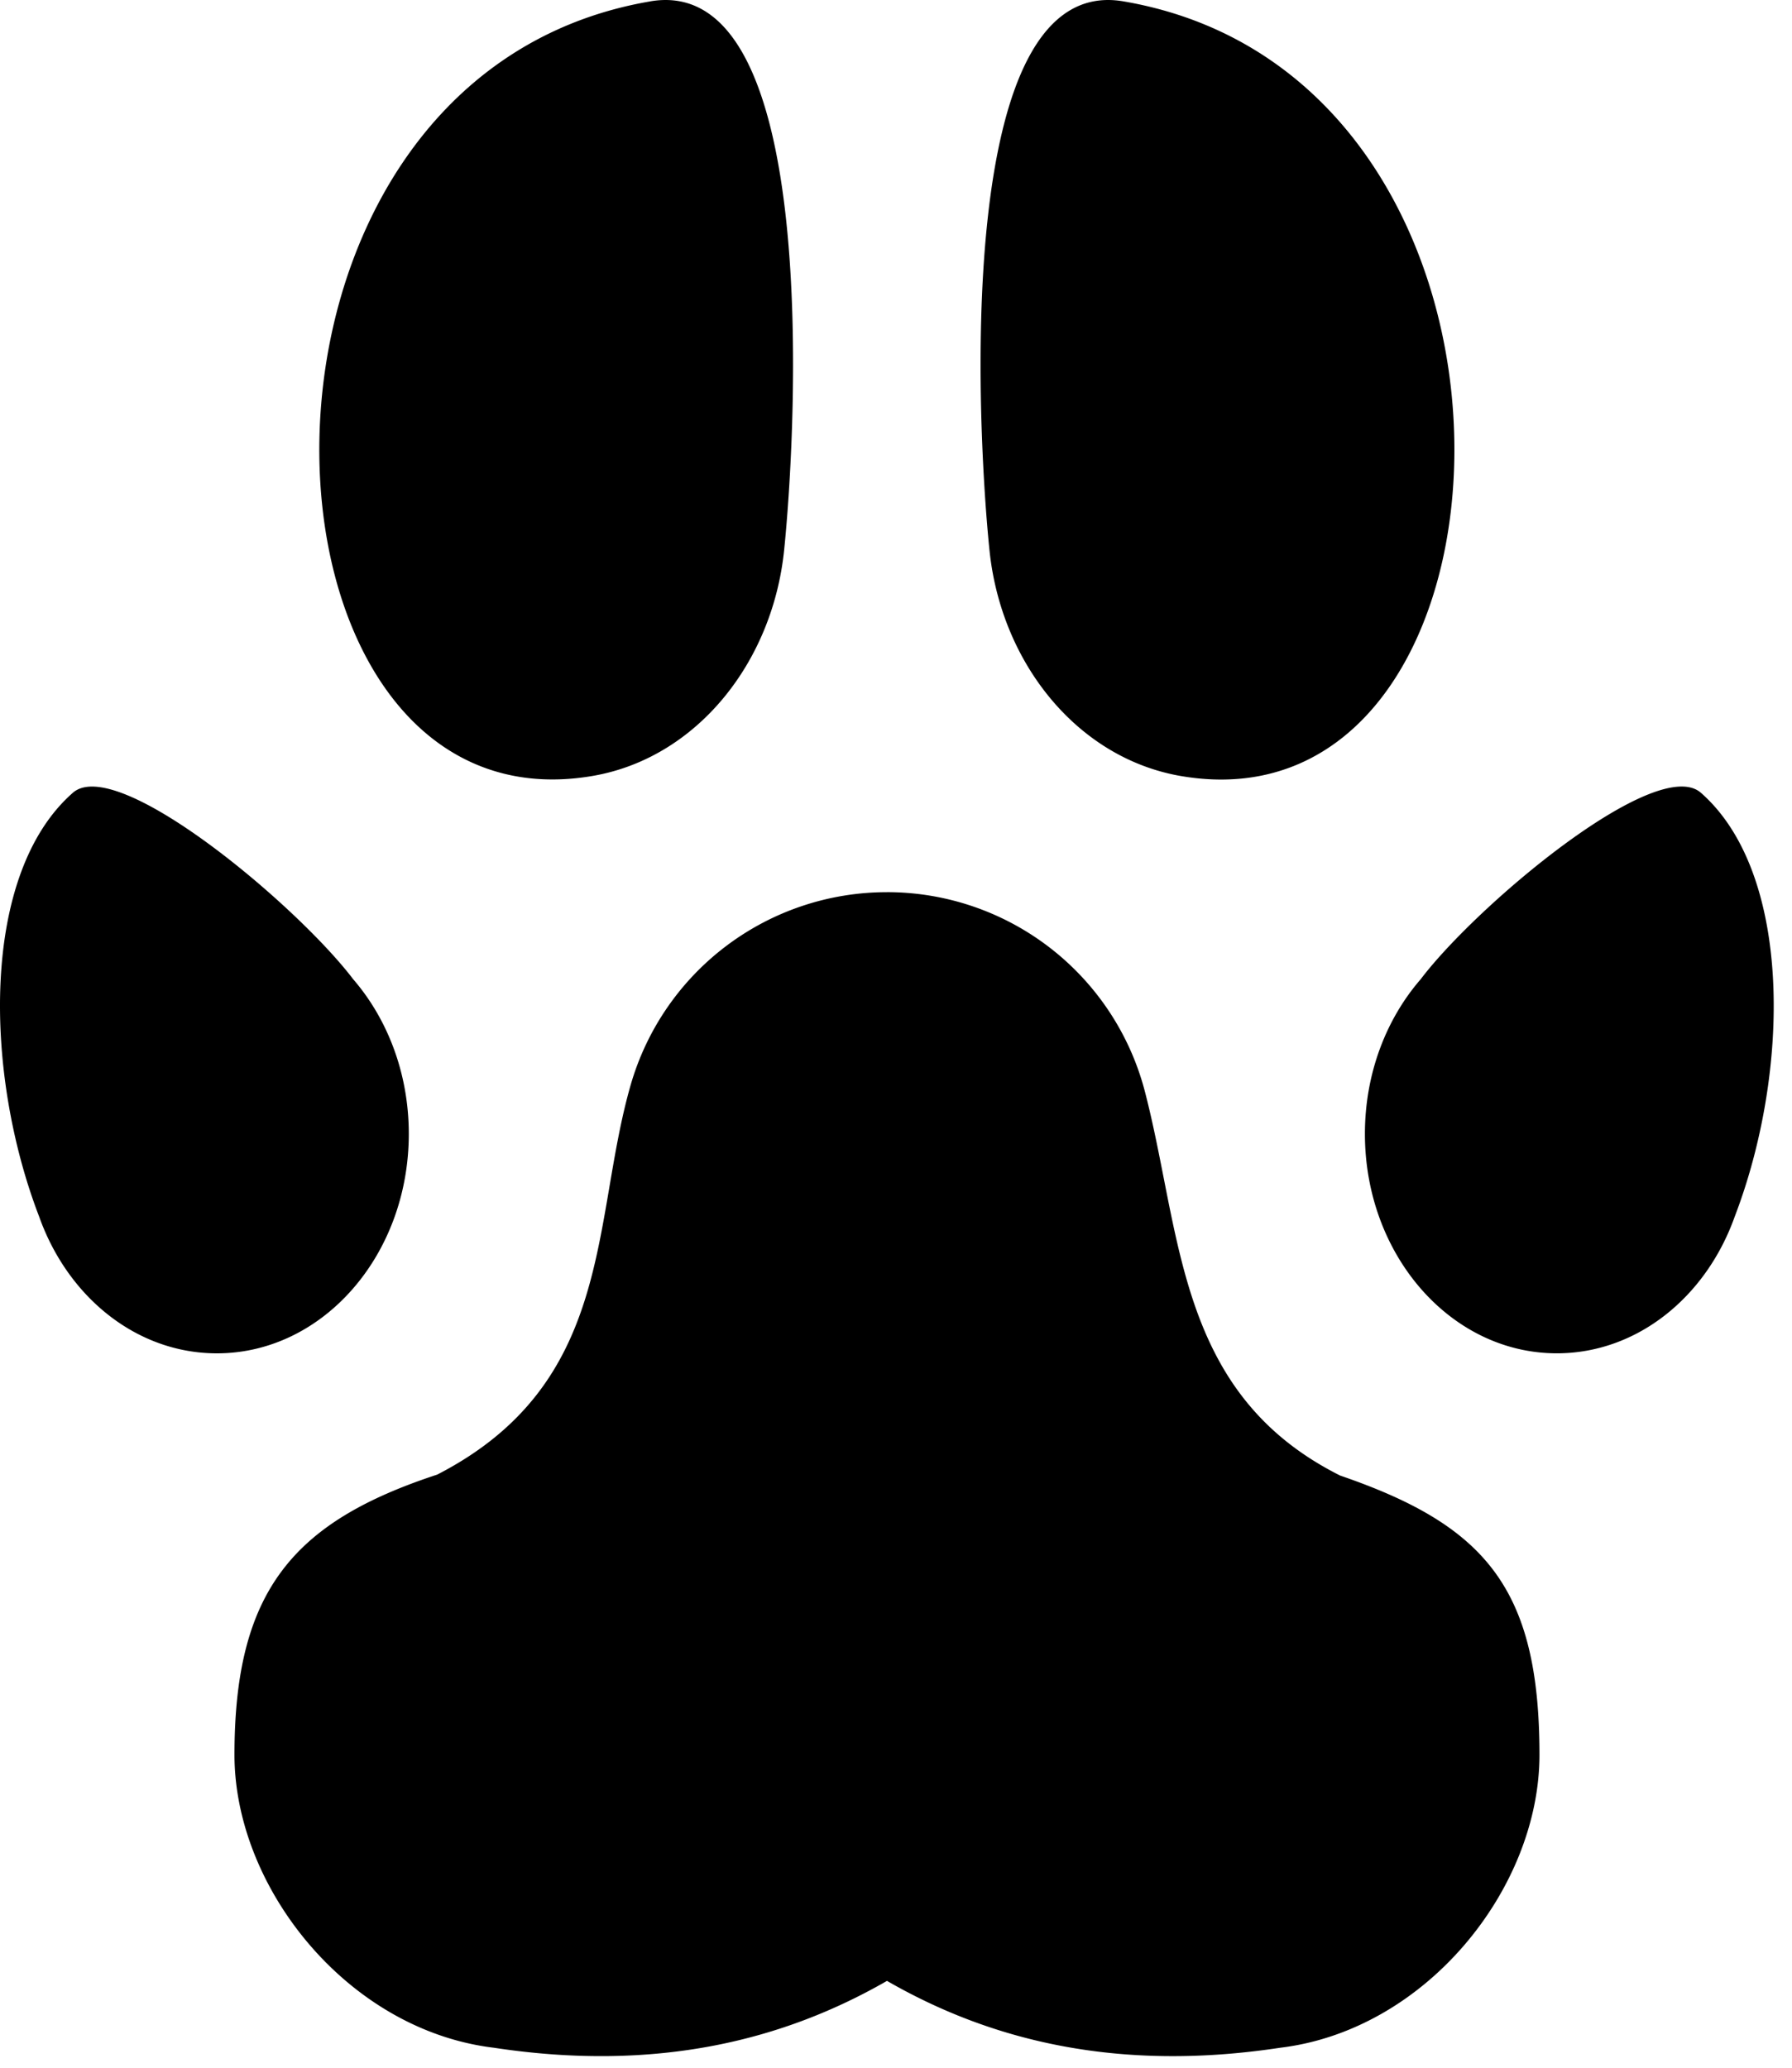 <svg width="65" height="75" viewBox="0 0 65 75" xmlns="http://www.w3.org/2000/svg"><path d="M32.169 32.36a9.667 9.667 0 0 1 9.363 7.247c1.352 5.219 1.16 10.946 7.078 13.914 5.247 1.8 7.23 4.067 7.23 10.129 0 4.84-4.105 9.985-9.401 10.625-5.918.899-10.532-.273-14.266-2.425-3.734 2.148-8.348 3.324-14.262 2.425-5.301-.64-9.406-5.804-9.406-10.625 0-5.933 2.117-8.445 7.355-10.164 6.442-3.316 5.579-9.133 7.016-14.133a9.668 9.668 0 0 1 9.293-6.992zm29.527-3.604c-1.597-1.403-8.117 4.058-10.164 6.762-1.25 1.44-2.023 3.42-2.023 5.609 0 4.398 3.117 7.96 6.96 7.96 2.923 0 5.419-2.05 6.454-4.96 2.008-5.234 2.113-12.441-1.227-15.371zm-59.054 0c-3.344 2.93-3.235 10.137-1.223 15.37 1.035 2.915 3.53 4.962 6.449 4.962 3.844 0 6.96-3.563 6.96-7.961 0-2.188-.772-4.168-2.018-5.61-2.051-2.7-8.571-8.16-10.168-6.761zM40.747.049c16.227 2.773 15.086 30.32 2.094 28.1-3.746-.64-6.527-4.081-6.95-8.19-.43-4.18-1.394-20.977 4.856-19.91zm-17.16 0c6.254-1.067 5.285 15.73 4.855 19.906-.421 4.109-3.203 7.55-6.95 8.19C8.502 30.37 7.365 2.823 23.588.05z" fill="#000" fill-rule="evenodd"/></svg>

